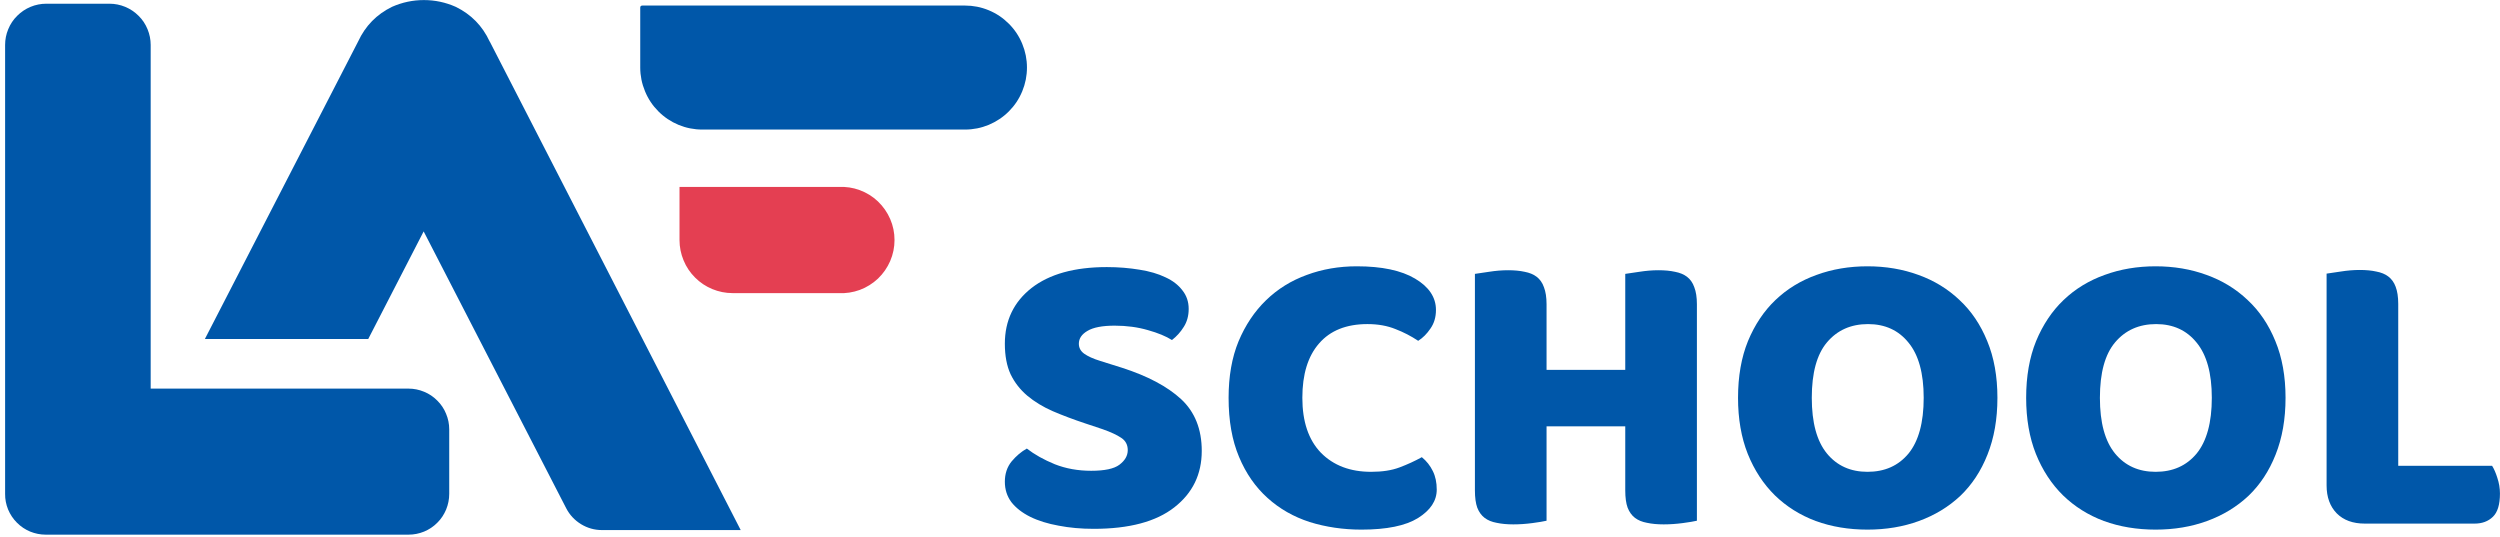<svg xmlns="http://www.w3.org/2000/svg" xmlns:xlink="http://www.w3.org/1999/xlink" zoomAndPan="magnify" preserveAspectRatio="xMidYMid meet" version="1.0" viewBox="112.5 174.93 149.39 32.07"><defs><g/><clipPath id="c69248cdb3"><path d="M 112.5 175 L 140 175 L 140 207 L 112.5 207 Z M 112.5 175 " clip-rule="nonzero"/></clipPath></defs><g clip-path="url(#c69248cdb3)"><path fill="#0057a9" d="M 136.91 198.152 L 121.504 198.152 L 121.504 177.617 C 121.504 177.289 121.441 176.977 121.316 176.676 C 121.191 176.371 121.016 176.105 120.781 175.875 C 120.551 175.645 120.285 175.465 119.984 175.34 C 119.68 175.215 119.367 175.152 119.039 175.152 L 115.27 175.152 C 114.941 175.152 114.625 175.215 114.324 175.34 C 114.023 175.465 113.758 175.645 113.527 175.875 C 113.293 176.105 113.117 176.371 112.992 176.676 C 112.867 176.977 112.805 177.289 112.805 177.617 L 112.805 204.441 C 112.801 204.766 112.863 205.074 112.984 205.375 C 113.109 205.672 113.285 205.938 113.512 206.164 C 113.742 206.395 114.004 206.57 114.301 206.695 C 114.602 206.816 114.91 206.879 115.234 206.879 L 136.91 206.879 C 137.234 206.879 137.547 206.816 137.844 206.695 C 138.141 206.57 138.406 206.395 138.633 206.164 C 138.863 205.938 139.035 205.672 139.16 205.375 C 139.281 205.074 139.344 204.766 139.344 204.441 L 139.344 200.586 C 139.344 200.262 139.281 199.953 139.156 199.656 C 139.035 199.355 138.859 199.094 138.629 198.867 C 138.402 198.637 138.141 198.461 137.844 198.34 C 137.543 198.215 137.234 198.152 136.91 198.152 Z M 136.91 198.152 " fill-opacity="1" fill-rule="nonzero"/></g><path fill="#0057a9" d="M 170.164 175.262 L 150.887 175.262 C 150.801 175.262 150.758 175.305 150.758 175.387 L 150.758 178.965 C 150.758 179.457 150.855 179.93 151.043 180.383 C 151.23 180.84 151.496 181.238 151.844 181.586 C 152.191 181.934 152.594 182.203 153.047 182.391 C 153.5 182.578 153.973 182.672 154.465 182.672 L 170.164 182.672 C 170.656 182.672 171.129 182.578 171.582 182.391 C 172.035 182.199 172.438 181.934 172.785 181.586 C 173.133 181.238 173.398 180.84 173.586 180.383 C 173.773 179.93 173.867 179.457 173.867 178.965 C 173.867 178.477 173.773 178.004 173.586 177.551 C 173.398 177.094 173.133 176.695 172.785 176.348 C 172.438 176 172.035 175.73 171.582 175.543 C 171.129 175.355 170.656 175.262 170.164 175.262 Z M 170.164 175.262 " fill-opacity="1" fill-rule="nonzero"/><path fill="#e43f52" d="M 162.613 186.102 L 153.105 186.102 L 153.105 189.277 C 153.105 189.695 153.188 190.102 153.348 190.488 C 153.508 190.879 153.738 191.219 154.035 191.516 C 154.332 191.816 154.676 192.043 155.062 192.203 C 155.449 192.363 155.855 192.445 156.273 192.445 L 162.613 192.445 C 163.047 192.469 163.469 192.402 163.879 192.254 C 164.285 192.102 164.648 191.875 164.965 191.578 C 165.277 191.277 165.523 190.926 165.695 190.527 C 165.867 190.125 165.953 189.707 165.953 189.273 C 165.953 188.836 165.867 188.418 165.695 188.02 C 165.523 187.621 165.277 187.27 164.965 186.969 C 164.648 186.668 164.285 186.445 163.879 186.293 C 163.469 186.141 163.047 186.078 162.613 186.102 Z M 162.613 186.102 " fill-opacity="1" fill-rule="nonzero"/><path fill="#0057a9" d="M 141.758 177.406 C 141.328 176.477 140.652 175.785 139.727 175.336 C 139.125 175.07 138.492 174.934 137.828 174.934 C 137.168 174.934 136.535 175.07 135.93 175.336 C 135.008 175.785 134.332 176.477 133.902 177.406 L 124.742 195.188 C 124.742 195.188 134.504 195.188 134.504 195.188 L 137.816 188.758 L 146.332 205.297 C 146.539 205.699 146.836 206.016 147.223 206.254 C 147.609 206.488 148.027 206.605 148.48 206.605 L 156.762 206.605 L 141.781 177.441 Z M 141.758 177.406 " fill-opacity="1" fill-rule="nonzero"/><g fill="#0057a9" fill-opacity="1"><g transform="translate(171.562, 206.14)"><g><path d="M 5.797 -5.906 C 5.078 -6.145 4.426 -6.391 3.844 -6.641 C 3.258 -6.898 2.754 -7.207 2.328 -7.562 C 1.898 -7.926 1.566 -8.352 1.328 -8.844 C 1.098 -9.344 0.984 -9.953 0.984 -10.672 C 0.984 -12.055 1.516 -13.164 2.578 -14 C 3.648 -14.832 5.148 -15.25 7.078 -15.25 C 7.773 -15.25 8.426 -15.195 9.031 -15.094 C 9.633 -15 10.148 -14.848 10.578 -14.641 C 11.016 -14.441 11.352 -14.18 11.594 -13.859 C 11.844 -13.547 11.969 -13.176 11.969 -12.75 C 11.969 -12.332 11.867 -11.973 11.672 -11.672 C 11.484 -11.367 11.25 -11.109 10.969 -10.891 C 10.613 -11.117 10.133 -11.316 9.531 -11.484 C 8.926 -11.66 8.266 -11.75 7.547 -11.75 C 6.805 -11.75 6.266 -11.645 5.922 -11.438 C 5.578 -11.238 5.406 -10.984 5.406 -10.672 C 5.406 -10.43 5.508 -10.234 5.719 -10.078 C 5.938 -9.922 6.258 -9.773 6.688 -9.641 L 7.984 -9.234 C 9.516 -8.742 10.691 -8.117 11.516 -7.359 C 12.336 -6.598 12.75 -5.566 12.75 -4.266 C 12.75 -2.867 12.203 -1.742 11.109 -0.891 C 10.016 -0.035 8.41 0.391 6.297 0.391 C 5.547 0.391 4.848 0.328 4.203 0.203 C 3.555 0.086 2.988 -0.086 2.5 -0.328 C 2.02 -0.566 1.645 -0.859 1.375 -1.203 C 1.113 -1.555 0.984 -1.961 0.984 -2.422 C 0.984 -2.898 1.117 -3.305 1.391 -3.641 C 1.672 -3.973 1.973 -4.227 2.297 -4.406 C 2.754 -4.051 3.312 -3.738 3.969 -3.469 C 4.633 -3.207 5.359 -3.078 6.141 -3.078 C 6.941 -3.078 7.504 -3.195 7.828 -3.438 C 8.16 -3.688 8.328 -3.977 8.328 -4.312 C 8.328 -4.633 8.195 -4.879 7.938 -5.047 C 7.676 -5.223 7.305 -5.395 6.828 -5.562 Z M 5.797 -5.906 "/></g></g></g><g fill="#0057a9" fill-opacity="1"><g transform="translate(185.057, 206.14)"><g><path d="M 9.156 -11.844 C 7.895 -11.844 6.93 -11.457 6.266 -10.688 C 5.598 -9.926 5.266 -8.844 5.266 -7.438 C 5.266 -6.02 5.633 -4.926 6.375 -4.156 C 7.125 -3.395 8.125 -3.016 9.375 -3.016 C 10.039 -3.016 10.609 -3.102 11.078 -3.281 C 11.547 -3.457 11.988 -3.66 12.406 -3.891 C 12.688 -3.66 12.906 -3.383 13.062 -3.062 C 13.219 -2.75 13.297 -2.379 13.297 -1.953 C 13.297 -1.285 12.922 -0.719 12.172 -0.25 C 11.43 0.207 10.305 0.438 8.797 0.438 C 7.703 0.438 6.672 0.285 5.703 -0.016 C 4.742 -0.328 3.906 -0.805 3.188 -1.453 C 2.469 -2.098 1.898 -2.914 1.484 -3.906 C 1.066 -4.895 0.859 -6.07 0.859 -7.438 C 0.859 -8.719 1.055 -9.844 1.453 -10.812 C 1.859 -11.781 2.406 -12.598 3.094 -13.266 C 3.789 -13.941 4.602 -14.445 5.531 -14.781 C 6.457 -15.125 7.453 -15.297 8.516 -15.297 C 10.016 -15.297 11.176 -15.051 12 -14.562 C 12.832 -14.07 13.25 -13.445 13.25 -12.688 C 13.25 -12.258 13.141 -11.891 12.922 -11.578 C 12.711 -11.266 12.469 -11.02 12.188 -10.844 C 11.77 -11.125 11.316 -11.359 10.828 -11.547 C 10.348 -11.742 9.789 -11.844 9.156 -11.844 Z M 9.156 -11.844 "/></g></g></g><g fill="#0057a9" fill-opacity="1"><g transform="translate(199.041, 206.14)"><g><path d="M 14.859 -0.094 C 14.68 -0.051 14.398 -0.004 14.016 0.047 C 13.629 0.098 13.25 0.125 12.875 0.125 C 12.5 0.125 12.164 0.094 11.875 0.031 C 11.594 -0.02 11.352 -0.117 11.156 -0.266 C 10.969 -0.41 10.82 -0.613 10.719 -0.875 C 10.625 -1.133 10.578 -1.477 10.578 -1.906 L 10.578 -5.734 L 5.875 -5.734 L 5.875 -0.094 C 5.695 -0.051 5.414 -0.004 5.031 0.047 C 4.645 0.098 4.266 0.125 3.891 0.125 C 3.516 0.125 3.18 0.094 2.891 0.031 C 2.609 -0.02 2.367 -0.117 2.172 -0.266 C 1.984 -0.41 1.836 -0.613 1.734 -0.875 C 1.641 -1.133 1.594 -1.477 1.594 -1.906 L 1.594 -14.844 C 1.77 -14.875 2.051 -14.914 2.438 -14.969 C 2.832 -15.031 3.211 -15.062 3.578 -15.062 C 3.953 -15.062 4.281 -15.031 4.562 -14.969 C 4.852 -14.914 5.094 -14.816 5.281 -14.672 C 5.477 -14.523 5.625 -14.316 5.719 -14.047 C 5.82 -13.785 5.875 -13.445 5.875 -13.031 L 5.875 -9.109 L 10.578 -9.109 L 10.578 -14.844 C 10.754 -14.875 11.035 -14.914 11.422 -14.969 C 11.816 -15.031 12.195 -15.062 12.562 -15.062 C 12.938 -15.062 13.266 -15.031 13.547 -14.969 C 13.836 -14.914 14.078 -14.816 14.266 -14.672 C 14.461 -14.523 14.609 -14.316 14.703 -14.047 C 14.805 -13.785 14.859 -13.445 14.859 -13.031 Z M 14.859 -0.094 "/></g></g></g><g fill="#0057a9" fill-opacity="1"><g transform="translate(215.499, 206.14)"><g><path d="M 0.859 -7.438 C 0.859 -8.719 1.055 -9.848 1.453 -10.828 C 1.859 -11.805 2.406 -12.625 3.094 -13.281 C 3.789 -13.945 4.609 -14.445 5.547 -14.781 C 6.484 -15.125 7.5 -15.297 8.594 -15.297 C 9.688 -15.297 10.703 -15.125 11.641 -14.781 C 12.578 -14.445 13.395 -13.945 14.094 -13.281 C 14.801 -12.625 15.352 -11.805 15.75 -10.828 C 16.156 -9.848 16.359 -8.719 16.359 -7.438 C 16.359 -6.164 16.16 -5.035 15.766 -4.047 C 15.379 -3.066 14.836 -2.242 14.141 -1.578 C 13.441 -0.922 12.617 -0.422 11.672 -0.078 C 10.734 0.266 9.707 0.438 8.594 0.438 C 7.477 0.438 6.445 0.266 5.5 -0.078 C 4.562 -0.43 3.75 -0.941 3.062 -1.609 C 2.375 -2.285 1.832 -3.113 1.438 -4.094 C 1.051 -5.07 0.859 -6.188 0.859 -7.438 Z M 5.266 -7.438 C 5.266 -5.957 5.566 -4.848 6.172 -4.109 C 6.773 -3.379 7.582 -3.016 8.594 -3.016 C 9.625 -3.016 10.441 -3.379 11.047 -4.109 C 11.648 -4.848 11.953 -5.957 11.953 -7.438 C 11.953 -8.906 11.648 -10.004 11.047 -10.734 C 10.453 -11.473 9.645 -11.844 8.625 -11.844 C 7.602 -11.844 6.785 -11.477 6.172 -10.75 C 5.566 -10.031 5.266 -8.926 5.266 -7.438 Z M 5.266 -7.438 "/></g></g></g><g fill="#0057a9" fill-opacity="1"><g transform="translate(232.716, 206.14)"><g><path d="M 0.859 -7.438 C 0.859 -8.719 1.055 -9.848 1.453 -10.828 C 1.859 -11.805 2.406 -12.625 3.094 -13.281 C 3.789 -13.945 4.609 -14.445 5.547 -14.781 C 6.484 -15.125 7.5 -15.297 8.594 -15.297 C 9.688 -15.297 10.703 -15.125 11.641 -14.781 C 12.578 -14.445 13.395 -13.945 14.094 -13.281 C 14.801 -12.625 15.352 -11.805 15.75 -10.828 C 16.156 -9.848 16.359 -8.719 16.359 -7.438 C 16.359 -6.164 16.16 -5.035 15.766 -4.047 C 15.379 -3.066 14.836 -2.242 14.141 -1.578 C 13.441 -0.922 12.617 -0.422 11.672 -0.078 C 10.734 0.266 9.707 0.438 8.594 0.438 C 7.477 0.438 6.445 0.266 5.5 -0.078 C 4.562 -0.43 3.75 -0.941 3.062 -1.609 C 2.375 -2.285 1.832 -3.113 1.438 -4.094 C 1.051 -5.07 0.859 -6.188 0.859 -7.438 Z M 5.266 -7.438 C 5.266 -5.957 5.566 -4.848 6.172 -4.109 C 6.773 -3.379 7.582 -3.016 8.594 -3.016 C 9.625 -3.016 10.441 -3.379 11.047 -4.109 C 11.648 -4.848 11.953 -5.957 11.953 -7.438 C 11.953 -8.906 11.648 -10.004 11.047 -10.734 C 10.453 -11.473 9.645 -11.844 8.625 -11.844 C 7.602 -11.844 6.785 -11.477 6.172 -10.75 C 5.566 -10.031 5.266 -8.926 5.266 -7.438 Z M 5.266 -7.438 "/></g></g></g><g fill="#0057a9" fill-opacity="1"><g transform="translate(249.934, 206.14)"><g><path d="M 3.875 0.078 C 3.164 0.078 2.609 -0.125 2.203 -0.531 C 1.797 -0.945 1.594 -1.504 1.594 -2.203 L 1.594 -14.859 C 1.77 -14.891 2.051 -14.93 2.438 -14.984 C 2.832 -15.047 3.211 -15.078 3.578 -15.078 C 3.953 -15.078 4.281 -15.047 4.562 -14.984 C 4.852 -14.93 5.094 -14.832 5.281 -14.688 C 5.477 -14.539 5.625 -14.336 5.719 -14.078 C 5.82 -13.816 5.875 -13.473 5.875 -13.047 L 5.875 -3.375 L 11.484 -3.375 C 11.598 -3.195 11.703 -2.957 11.797 -2.656 C 11.898 -2.352 11.953 -2.039 11.953 -1.719 C 11.953 -1.062 11.812 -0.598 11.531 -0.328 C 11.25 -0.055 10.883 0.078 10.438 0.078 Z M 3.875 0.078 "/></g></g></g></svg>